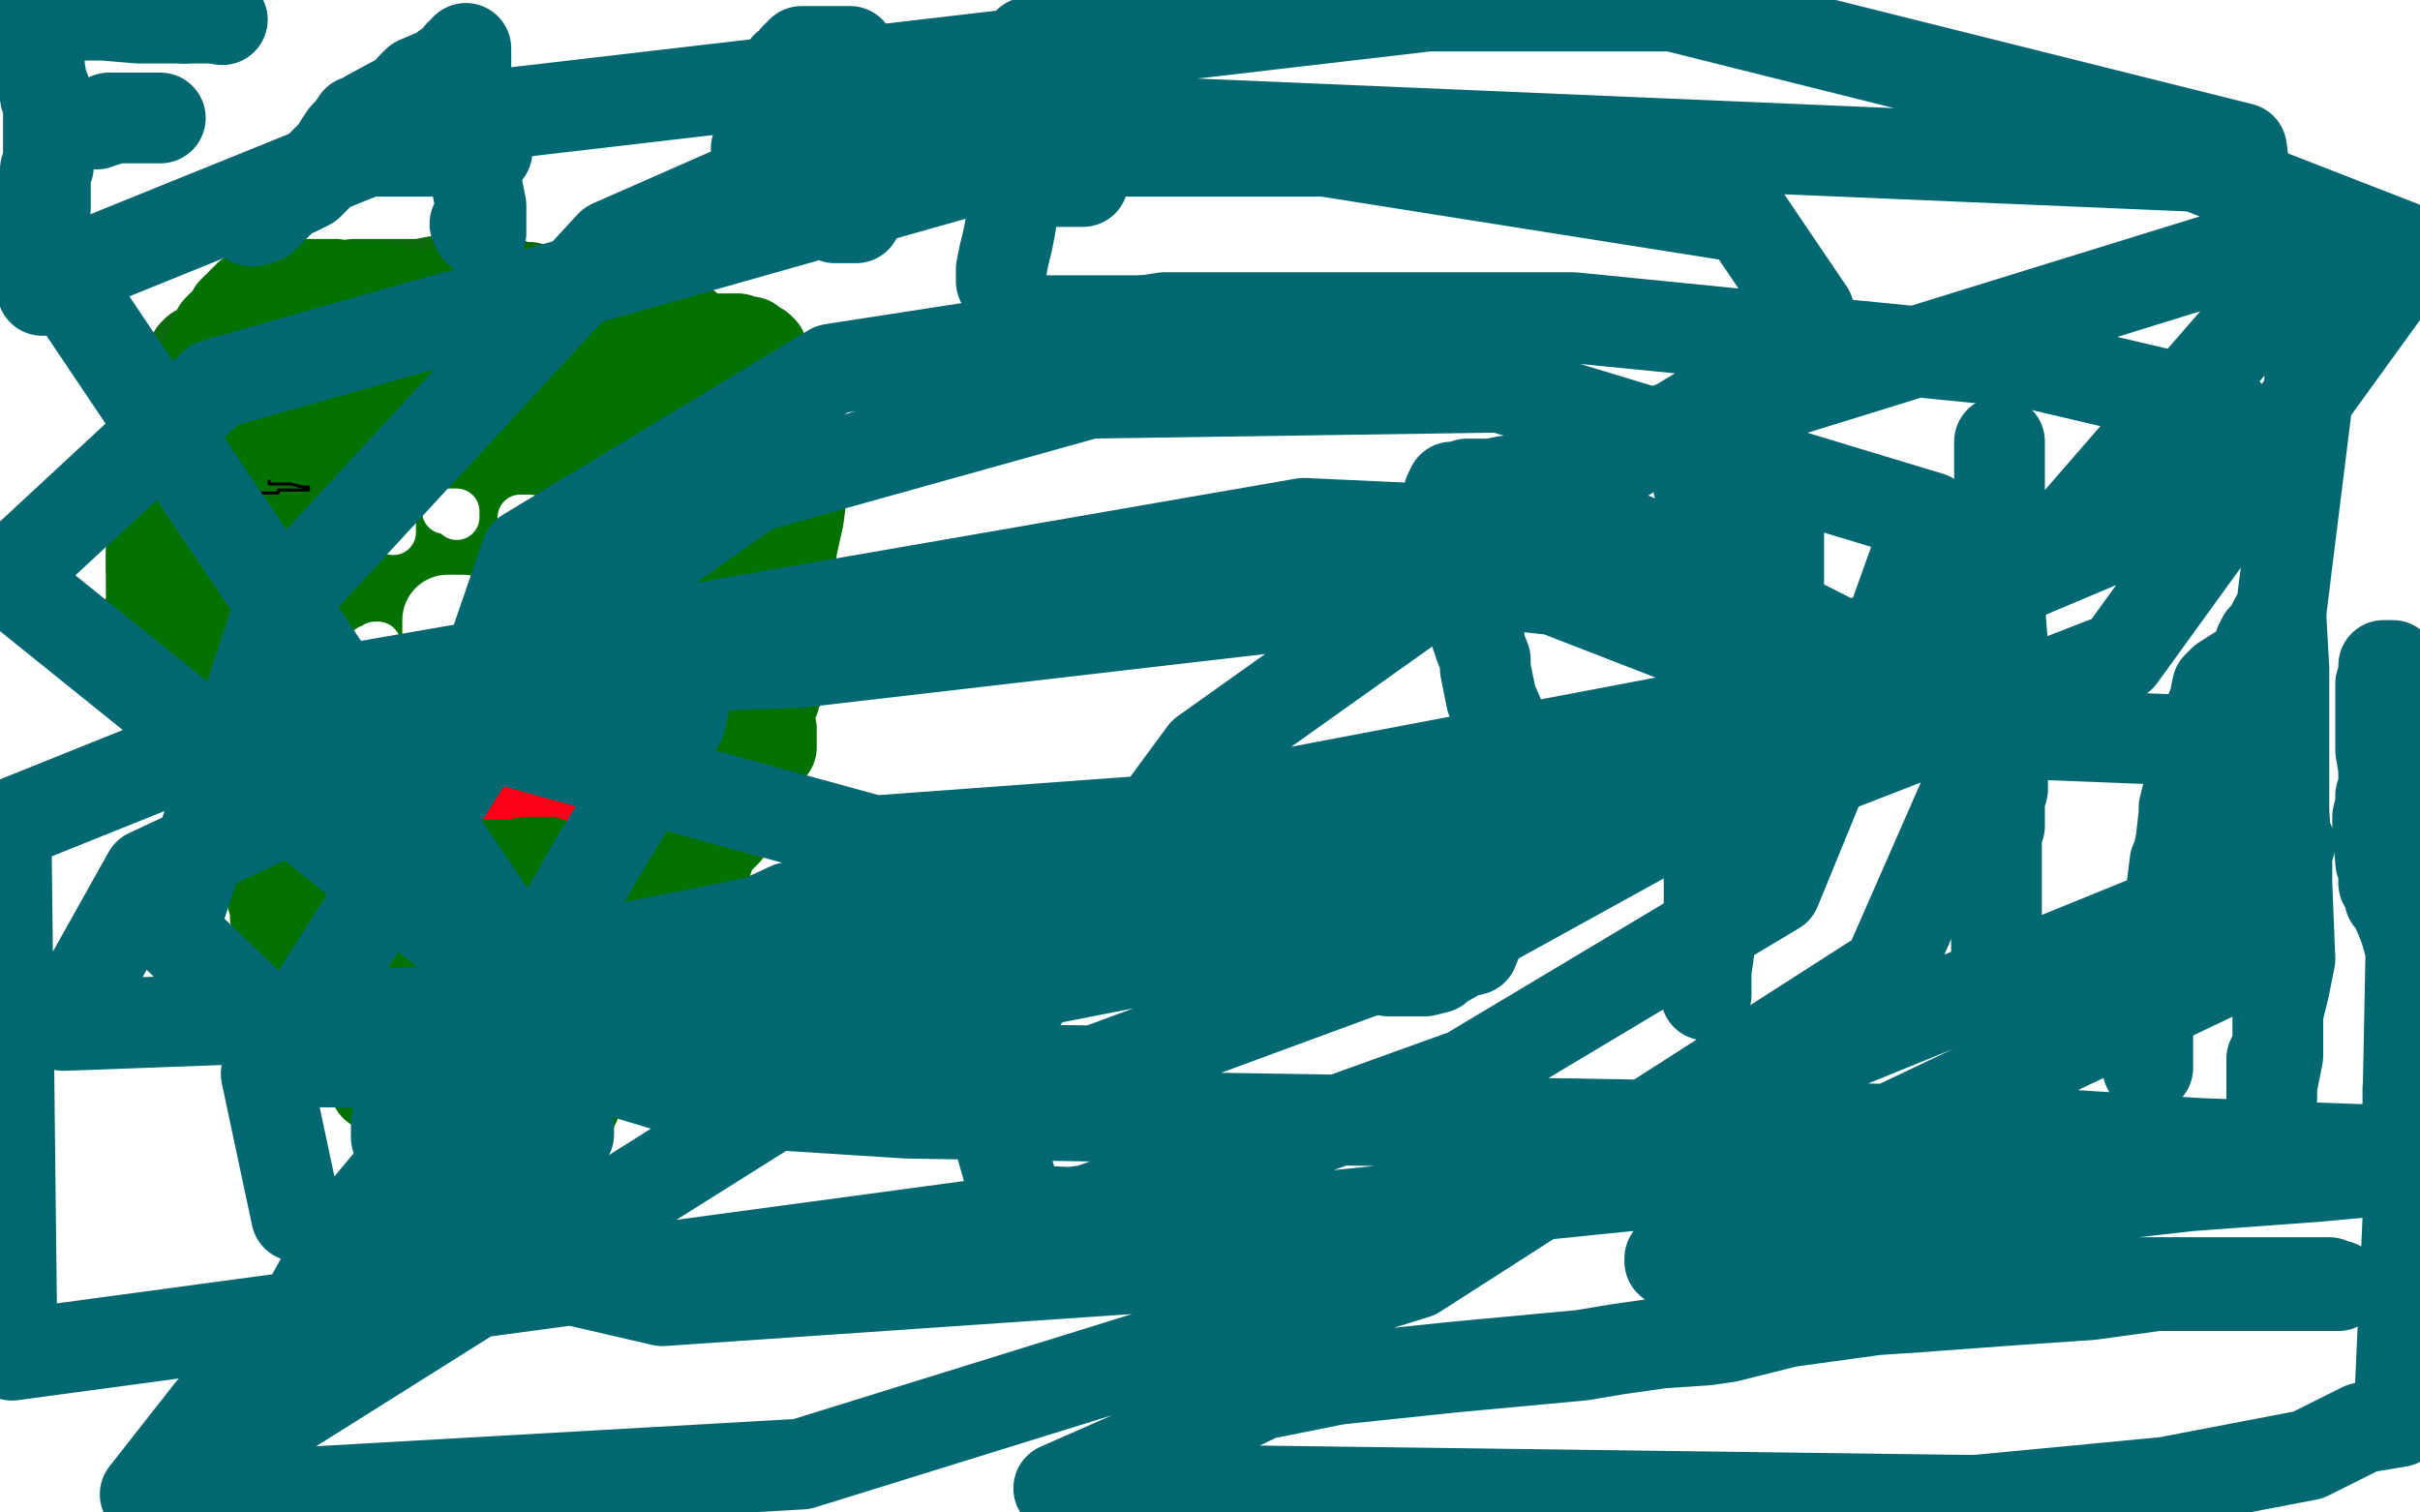 <?xml version="1.0" standalone="no"?>
<!DOCTYPE svg PUBLIC "-//W3C//DTD SVG 1.1//EN"
"http://www.w3.org/Graphics/SVG/1.1/DTD/svg11.dtd">

<svg width="800" height="500" version="1.1" xmlns="http://www.w3.org/2000/svg" xmlns:xlink="http://www.w3.org/1999/xlink" style="stroke-antialiasing: false"><desc>This SVG has been created on https://colorillo.com/</desc><rect x='0' y='0' width='800' height='500' style='fill: rgb(255,255,255); stroke-width:0' /><polyline points="153,317 152,317 152,317 151,317 151,317 151,316 151,316 149,316 149,316 148,316 146,314 143,314 132,311 131,311 129,311 128,310 128,309 126,308 124,307 123,306 122,306 118,303 116,301 110,300 100,296 95,295 94,292 93,291 93,290 92,289 92,288 92,287 92,286 91,285 90,280 89,278 88,277 86,272 84,270 84,268 83,266 82,259 81,257 78,248 76,245 75,242 73,234 72,233 72,230 69,220 68,220 66,215 66,214 65,213 64,211 64,209 63,207 63,206 62,204 62,202 61,200 61,197 61,196 61,195 61,191 61,190 61,188 61,185 61,183 61,179 61,177 61,174 61,173 61,172 61,170 61,168 61,165 61,164 61,163 61,162 61,161 61,160 61,159 67,154 67,152 67,151 67,150 67,149 67,148" style="fill: none; stroke: #14ae00; stroke-width: 30; stroke-linejoin: round; stroke-linecap: round; stroke-antialiasing: false; stroke-antialias: 0; opacity: 1.0"/>
<polyline points="69,134 69,135 69,135 69,136 69,136 69,137 69,137 69,138 69,138 69,139 69,139 69,140 69,140 69,141 69,143 69,144 69,145 69,146 69,147 69,149 69,150 69,151 69,153 69,154 69,155 69,156 69,157 69,158 69,159 69,160 69,161 69,162 69,163 69,164 68,164 68,165 68,166 68,167 68,168 67,168 66,169 66,170 65,171 64,172 64,173 63,173 63,174 63,175 63,176 63,178 63,179 63,180 63,182 63,184 63,185 63,186 63,187 63,188 63,189 63,190 63,192 63,193 63,194 63,195 63,196 63,197 63,199 63,204 64,216 64,218 64,220 64,222 64,223 64,224 64,225 64,226 64,227 64,229 64,230 64,231 64,233 64,237 64,238 64,239 64,240 64,241 64,242 64,243 64,244 64,245 64,246 64,247 64,248 66,250 67,250 69,252 70,252 71,252 72,252 74,253 74,255 78,258 79,259 80,259 81,259 82,260 83,260 84,260 85,260 86,260 87,261 88,263 89,263 89,265 90,266 91,266 92,267 92,268 93,269 95,271 95,272 95,273 96,275 97,276 98,278 98,279 99,280 100,282 100,283 100,284 100,285 100,287 100,288 101,288 102,290 102,291 102,292 102,293 103,293 104,295 105,296 107,296 108,298 109,298 111,298 113,298 115,299 116,299 118,299 119,299 120,299 121,301 123,301 123,302 123,303 125,303 126,303 127,303 128,303 129,303 130,303 131,304 131,305 132,306 133,307 135,309 136,310 136,311 137,312 138,312 139,312 140,312 141,312 142,312 144,312 144,313 146,314 146,315 148,317 149,318 150,318 151,319 152,319 153,319 154,319 155,319 156,320 158,320 159,321 158,321 157,321 156,321 155,321 154,321 154,320 152,320 149,320 148,320 147,320 146,320 145,320 144,320 143,320 142,320 141,320 140,320 139,320 139,319 138,319 137,319 136,319 136,318 135,317 134,316 132,313 131,313 130,312 129,311 128,311 128,310 127,310 126,310 125,310 125,309 124,309 122,308 121,308 120,307 119,307 117,307 117,306 112,305 107,303 100,302 99,302 99,301 98,301 98,300 97,299 97,298 96,297 94,296 91,293 90,292 89,292 87,289 87,288 86,288 85,286 85,285 84,284 84,283 83,280 83,278 83,276 83,275 83,274 82,272 82,271 82,270 82,269 82,267 82,266 82,265 81,265 81,264 81,262 81,259 81,254 81,249 81,247 81,240 81,239 80,236 80,234 80,233 80,232 80,231 80,230 80,229 80,228 80,227 80,226 79,223 79,221 79,220 79,219 78,218 78,217 78,216 77,214 76,213 74,212 74,210 73,210 73,208 72,206 71,206 71,205 68,200 67,198 67,197 67,196 66,196 66,195 66,193 66,192 65,190 65,188 64,188 64,187 64,186 64,185 64,184 64,183 64,182 64,181 64,180 64,179 64,178 63,178 63,177 63,176 62,176 62,175 62,174 60,172 60,171 60,170 59,170 59,169 57,167 57,166 57,165 56,165 56,164 56,163 56,162 55,162 55,161 55,160 55,159 55,158 55,157 56,156 57,155 57,151 57,150 57,148 58,148 59,150 59,151 59,152 59,153 59,154 59,155 59,156 59,157 59,158 59,160 59,161 58,163 57,164 57,165 57,166 56,166 55,168 55,169 54,169 54,171 54,173 53,174 53,175 53,176 52,177 52,179 51,180 51,181 50,182 50,183 50,185 50,186 50,187 50,188 51,188 52,188 52,189 52,190 53,190 54,190 54,191 57,193 57,194 57,195 57,196 57,197 57,198 57,199 57,200 57,201 57,202 57,203 57,204 57,205 57,206 57,207 57,208 57,209 56,209 56,210 56,211 56,212" style="fill: none; stroke: #0c690c; stroke-width: 30; stroke-linejoin: round; stroke-linecap: round; stroke-antialiasing: false; stroke-antialias: 0; opacity: 1.0"/>
<polyline points="55,141 55,140 55,140 55,138 55,138 55,137 55,137 55,136 55,136 55,135 55,135 55,134 55,134 55,133 55,132 55,131 55,130 55,129 55,128 56,127 56,126 56,125 56,124 57,124 58,123 59,123 60,123 61,122 62,122 66,122 67,122 67,121 68,120 69,120 70,120 71,120 73,120 74,120 75,119 77,119 78,118 79,117 81,117 82,116 87,115 88,115 89,115 90,114 91,114 92,114 93,114 93,113 94,112 95,112 96,112 97,112 99,112 100,112 101,111 105,110 106,109 108,108 109,107 110,106 111,106 112,106 113,106 114,105 115,105 116,105 117,105 118,104 118,103 118,102 119,102 120,102 122,102 123,102 124,101 126,101 127,101 129,101 131,101 132,101 132,100 133,100 134,100 135,100 138,100 140,100 140,99 142,99 143,99 144,99 145,98 146,98 147,98 148,98 149,98 150,98 151,98 152,97 151,97 150,97 149,97 148,97 146,96 145,96 144,96 142,96 139,96 138,96 132,96 131,96 128,96 127,96 126,96 124,96 123,96 122,96 121,96 119,96 117,96 116,96 115,96 114,97 113,98 112,98 112,99 112,100 111,100 110,100 109,100 109,101 109,102 107,102 106,102 105,103 103,103 102,104 101,104 99,104 98,104 97,104 96,104 94,104 93,104 92,104 91,104 90,105 89,105 94,108 93,109 92,109 91,110 91,111 90,111 89,111 88,111 87,111 86,111 85,112 84,112 83,112 82,113 82,114 80,114 80,115 79,116 76,116 74,116 72,116 70,116 69,116 68,116 67,116 66,116 65,116 65,117 64,117 65,116 66,116 67,116 69,116 70,116 71,115 74,114 75,113 76,113 78,113 78,112 79,112 80,112 81,111 82,110 83,110 83,109 83,108 83,107 84,106 85,104 85,103 86,103 86,101 88,101 89,101 90,100 91,100 94,100 95,100 96,100 98,99 99,98 100,98 102,98 103,97 104,97 106,97 107,97 108,96 109,96 110,96 111,96 112,95 113,95 114,95 116,95 117,95 117,94 119,94 120,94 127,94 134,94 139,94 144,93 146,93 147,93 150,93 151,93 154,93 155,93 156,93 157,93 158,93 159,93 160,93 161,93 162,93 163,93 164,93 165,93 166,93 167,93 168,94 169,95 170,95 171,95 172,95 173,95 174,95 175,95 175,96 178,97 179,97 180,97 181,97 182,97 183,97 184,97 185,97 187,98 189,98 192,100 193,101 195,101 196,101 197,101 198,101 200,102 201,102 202,102 203,102 204,102 204,103 205,102 206,102 208,102 209,102 210,103 211,103 212,103 213,103 214,104 215,104 220,106 221,107 221,108 222,108 224,108 225,108 226,108 227,108 228,109 229,110 230,111 231,112 232,114 234,114 237,117 238,117 240,119 241,120 242,122 243,123 245,124 245,125 246,125 246,126" style="fill: none; stroke: #0c690c; stroke-width: 30; stroke-linejoin: round; stroke-linecap: round; stroke-antialiasing: false; stroke-antialias: 0; opacity: 1.0"/>
<polyline points="249,142 249,143 249,144 249,145 250,147 251,149 251,150 251,152 252,154" style="fill: none; stroke: #0c690c; stroke-width: 30; stroke-linejoin: round; stroke-linecap: round; stroke-antialiasing: false; stroke-antialias: 0; opacity: 1.0"/>
<polyline points="246,126 246,128 247,128 247,130 247,131 249,134 249,135 249,137 249,138 249,141 249,142" style="fill: none; stroke: #0c690c; stroke-width: 30; stroke-linejoin: round; stroke-linecap: round; stroke-antialiasing: false; stroke-antialias: 0; opacity: 1.0"/>
<polyline points="252,154 252,156 253,159 254,163 254,164 254,166 254,169 254,170 254,171 254,173 254,174 254,175 254,176 254,177 254,178 254,179 254,180 254,182 254,186 254,190 254,196 254,201 253,201 253,206 253,218 254,223 254,224 253,230 253,232 253,234 253,235 253,237 253,238 253,239 253,240 252,241 252,243 252,245 252,246 251,248 251,249 251,250 251,251 250,251 249,251 249,252 248,252 247,252 247,253 247,254 246,254 246,255 245,256 244,256 244,257 243,257 243,258 243,259 238,260 237,261 237,262 236,262 235,263 235,264 234,264 233,266 232,266 232,267 231,267 230,268 229,269 228,269 227,270 227,271 226,270 225,271 225,272 224,272 223,272 222,273 221,274 220,274 220,275 220,276 219,276 218,278 218,279 217,279 216,279 215,281 214,282 213,283 211,284 211,286 210,286 209,287 208,287 207,288 206,289 206,290 205,290 203,292 203,293 202,294 202,295 202,297 202,298 202,299 201,299 201,301 200,301 198,303 198,304 197,304 196,305 194,305 193,305 191,305 190,305 189,305 188,306 187,306 186,306 185,306 184,306 183,306 182,306 181,306 180,306 179,307 178,307 177,307 176,308 176,309 175,309 173,310 172,310 172,311 171,311 170,311 170,312 169,313 168,314 168,315 167,315 166,315 165,315 164,315 163,315 162,315 161,315 160,315 159,315 158,315 157,315 155,315 154,315 151,315 150,315 149,315 151,314 152,314 153,314 154,314 156,314 157,314 160,313 161,313 162,313 164,313 165,313 166,313 167,313 168,313 169,313 170,313 171,313 172,312 173,312 174,312 175,312 176,312 177,311 179,311 180,311 180,310 181,310 181,309 182,309 183,309 183,308 185,307 186,306 188,305 189,304 193,302 195,301 196,300 196,299 197,299 198,298 199,296 200,295 201,294 202,293 203,293 203,292 204,292 205,292 206,291 207,291 208,291 209,291 210,291 210,290 211,290 212,289 213,289 215,288 215,287 216,287 216,286 217,286 217,285 217,284 219,283 220,282 220,281" style="fill: none; stroke: #0c690c; stroke-width: 30; stroke-linejoin: round; stroke-linecap: round; stroke-antialiasing: false; stroke-antialias: 0; opacity: 1.0"/>
<polyline points="103,169 104,169 104,169 105,169 105,169 106,169 106,169 107,169 107,169 108,169 108,169 109,169 109,169 110,169 111,169 112,169 113,169 114,169 115,169 116,169 117,169 118,169 119,169 120,169 119,169 118,169 117,168 116,168 115,168 114,168 113,168 112,168 111,168 110,168 108,168 107,168 106,168 105,168 104,168 103,168 102,168 101,168" style="fill: none; stroke: #0c690c; stroke-width: 1; stroke-linejoin: round; stroke-linecap: round; stroke-antialiasing: false; stroke-antialias: 0; opacity: 1.0"/>
<polyline points="105,167 106,167 106,167 107,167 107,167 107,166 107,166 108,166 108,166 109,166 109,166 110,166 111,166 112,166 113,166 114,166 115,166 116,166 117,166 118,166 119,166 120,166 121,166 122,166 121,166 120,166 119,166 115,166 114,166 113,166 112,166 111,166 110,166 109,166 108,166 107,167 107,168 106,168 105,169 104,169 105,169 106,169 107,169 109,169 109,168 110,168 111,168 112,168 113,168 114,168 115,168 116,168 117,168 118,168" style="fill: none; stroke: #000000; stroke-width: 1; stroke-linejoin: round; stroke-linecap: round; stroke-antialiasing: false; stroke-antialias: 0; opacity: 1.0"/>
<polyline points="196,166 197,166 197,166 199,166 199,166 200,166 200,166 201,165 201,165 202,165 202,165 203,165 203,165 204,165 204,165 205,165 206,165 207,165 208,165 209,165 210,165 211,165 213,165 214,165 215,165 216,165 217,165 216,165 215,165 214,165 213,165 212,165 211,165 209,165 208,165 206,165 205,165 204,165 203,165 202,165 201,165" style="fill: none; stroke: #000000; stroke-width: 1; stroke-linejoin: round; stroke-linecap: round; stroke-antialiasing: false; stroke-antialias: 0; opacity: 1.0"/>
<polyline points="183,294 182,294 182,294 181,294 181,294 180,294 180,294 179,296 179,296 178,296 178,296 177,299 177,299" style="fill: none; stroke: #037203; stroke-width: 30; stroke-linejoin: round; stroke-linecap: round; stroke-antialiasing: false; stroke-antialias: 0; opacity: 1.0"/>
<polyline points="175,301 174,301 174,301 174,302 174,302 174,303 174,303 173,303 173,303 173,304 173,304 172,305 171,305 171,306 170,306 169,307 168,307 167,307 167,308 166,308 164,309 164,310 163,310 159,311 158,311 157,311 156,311 154,311 153,311 152,311 154,310 155,310 156,310 160,310 164,310 165,310 167,310 168,310 170,309 171,309 173,309 175,308 176,308 177,307 178,307 179,307 179,306 181,304 182,304 183,303 184,302 186,302 187,302 189,302 190,302 192,302 194,301 198,297 200,297 201,295 202,295 203,294 202,294 200,294 195,294 192,294 186,294 184,294 179,295 178,295 176,297 174,298 173,300 172,301 170,304 169,308 168,308 167,308 166,308 166,309 165,310 163,311 163,312 162,313 161,314 159,317 158,317 157,317 157,318 157,319 156,319 155,319 154,319 153,320 152,320 151,320 150,320 149,320 147,320 146,320 143,320 142,320 141,320 140,320 139,320 138,320 137,320 136,320 135,320 135,319 134,319 134,318 133,318 133,317 132,316 130,315 130,314 129,314 128,313 127,312 125,310 125,309 123,308 120,306 119,306 118,305 117,305 115,304 114,304 113,303 113,302 112,302 111,302 110,302 110,301 109,300 108,299 107,298 105,297 104,296 103,295 103,294 102,293 101,293 100,290 99,290 99,289 98,288 97,286 96,285 95,284 94,284 93,283 91,281 90,280 89,279 89,278 88,278 88,277 87,276 85,274 84,273 83,272 83,271 82,270 80,267 80,266 79,265 78,264 78,262 77,256 76,255 76,251 75,247 72,242 72,241 72,240 71,238 71,237 70,237 70,235 70,234 70,233 70,232 70,231 70,229 70,228 70,226 70,225 70,223 70,222 70,221 70,220 70,219 69,218 69,216 69,215 69,214 69,213 69,212 68,209 68,207 67,204 67,199 67,192 65,185 65,178 65,173 65,168 65,167 65,166 65,165 65,164 65,163 66,162 67,162 67,160 67,159 67,158 67,157 67,156 67,155 67,154 67,152 67,151 67,150 67,149 67,148 67,147 67,146 67,145 67,143 67,142 67,141 67,140 67,139 67,138 67,137 68,136 69,136 69,134 69,133" style="fill: none; stroke: #037203; stroke-width: 30; stroke-linejoin: round; stroke-linecap: round; stroke-antialiasing: false; stroke-antialias: 0; opacity: 1.0"/>
<polyline points="76,120 78,119 79,119 80,119 81,118 84,118 86,117 87,117 89,116 90,116" style="fill: none; stroke: #037203; stroke-width: 30; stroke-linejoin: round; stroke-linecap: round; stroke-antialiasing: false; stroke-antialias: 0; opacity: 1.0"/>
<polyline points="69,133 69,132 70,130 70,129 71,127 73,125 73,124 74,122 74,121 75,121 76,120" style="fill: none; stroke: #037203; stroke-width: 30; stroke-linejoin: round; stroke-linecap: round; stroke-antialiasing: false; stroke-antialias: 0; opacity: 1.0"/>
<polyline points="90,116 91,116 92,116 95,115 96,115 98,115 100,115 101,115 103,115 105,115 106,115 107,115 109,115 110,115 111,115 112,115 113,115 114,115 115,115 116,115 118,115 119,115 120,115 121,115 122,115 123,115 124,115 126,115 126,114 125,114 124,114 123,114 122,114 121,114 120,115 118,115 116,117 115,118 112,119 111,120 106,123 106,124 106,125 106,126 106,127 106,128 106,129 105,130 105,131 104,132 103,133 102,133 101,135 101,136 100,136 99,137 98,138 97,138 97,139 97,140 96,140 95,140 94,140 93,141 93,142 92,142 92,143 92,144 91,144 91,145 91,146 90,146" style="fill: none; stroke: #037203; stroke-width: 30; stroke-linejoin: round; stroke-linecap: round; stroke-antialiasing: false; stroke-antialias: 0; opacity: 1.0"/>
<polyline points="87,160 87,161 87,162 87,163 87,164 87,165 87,166 87,167 87,169" style="fill: none; stroke: #037203; stroke-width: 30; stroke-linejoin: round; stroke-linecap: round; stroke-antialiasing: false; stroke-antialias: 0; opacity: 1.0"/>
<polyline points="90,146 89,146 88,146 88,147 87,147 87,148 87,149 87,150 87,151 87,152 87,155 87,156 87,157 87,158 87,160" style="fill: none; stroke: #037203; stroke-width: 30; stroke-linejoin: round; stroke-linecap: round; stroke-antialiasing: false; stroke-antialias: 0; opacity: 1.0"/>
<polyline points="87,169 87,171 87,172 87,176 87,177 87,178 87,180 87,181 87,183 87,185 87,187 87,188 87,192 87,193 87,195 87,197 87,199 87,201 88,205 88,206 88,210 88,211 89,212 89,214 90,216 90,217 90,218 90,223 91,225 91,227 92,229 93,231 93,232 93,233 94,234 94,236 94,237 95,242 95,245 95,246 96,247 96,249 97,250 97,255 97,258 99,263 100,263 100,264 100,267 101,268 102,268 102,269 102,270 103,271 104,271 104,272 107,274 109,275 110,276 111,276 112,276 114,277 117,277 119,278 121,279 122,279 123,279 124,279 125,279 129,280 130,280 131,280 132,280 133,280 134,280 135,280 136,280 140,280 141,280 142,280 144,280 146,280 151,280 159,281 164,281 168,281 170,281 171,281 174,281 175,281 177,281 179,281 182,280 183,280 184,280 185,280 186,280 187,279 188,279 190,277 192,276 194,275 198,274 199,273 205,272 208,270 210,269 212,268 214,267 221,265 226,263 226,262 228,261 229,260 231,259 232,257 234,256 236,254 237,252 238,252 239,251 239,249 239,248 239,247 240,242 241,240 242,240 242,239 242,237 244,234 245,232 245,230 245,228 245,224 245,223 245,221 246,215 246,213 246,211 246,202 246,201 246,199 246,197 246,194 246,189 246,185 244,180 244,178 244,177 243,175 243,174 241,170 240,169 239,167 238,167 237,165 237,164 236,164 235,163 234,162 233,160 229,156 228,156 225,152 223,151 222,149 222,148 221,148 220,147 219,145 217,145 215,144 214,143 214,142 213,142 211,141 210,141 209,141 204,139 199,138 190,136 177,132 170,130 145,124 133,122 126,121 123,120 121,119 120,119 119,119 117,119 116,119 113,119 112,119 110,119 109,119 108,119 107,119 105,119 104,119 102,119 101,119 99,119 97,119 95,119 94,119 93,120 93,121 91,128 90,130 90,136 90,137 90,138 90,140 90,142 90,150 90,152 90,156 91,165 91,166 91,167 91,168 91,169 91,171 92,173 93,175 95,178 95,180 98,189 99,195 101,199 101,200 101,202 102,203 102,206 102,207 102,209 102,210 103,212 103,215 104,216 105,216 106,218 106,219 109,220 110,223 113,226 114,230 114,231 117,234 118,236 119,237 122,245 124,247 126,248 128,252 128,254 128,255 129,256 133,257 134,257 135,257 140,259 142,259 144,259 149,259 159,259 166,259 173,257 178,256 180,256 195,253 196,252 197,250 198,249 198,247 199,246 200,245 202,242 203,241 206,234 206,231 206,226 206,224 206,217 206,214 206,207 206,202 205,200 202,195 200,193 197,190 196,190 195,189 194,189 194,188 193,187 190,186 188,184 185,183 179,181 178,181 175,181 174,181 173,181 169,181 169,180 164,180 162,180 161,180 160,183 160,184 159,185 159,187 158,188 157,192 156,197 155,202 154,204 151,219 151,224 152,239 153,246 155,253 165,263 177,266 192,267 203,267 206,266 212,266 215,264 215,262 206,250 207,243 203,251 204,251 205,251 205,250 206,249 208,246 210,243 210,238 214,228 215,225 215,222 215,219 215,218 216,212 219,205 219,203 219,196 219,195 214,189 207,186 202,183 199,182 185,181 179,181 177,181 165,181 164,181 159,181 154,181 153,181 150,181 150,182 150,183 150,186 149,204 147,214 147,226 147,244 147,249 147,252 147,263 147,264 148,264 149,264 149,262 150,261 152,261 155,259 167,257 174,255 183,252 186,250 187,248 189,246 190,244 191,242 192,240 193,236 200,222 209,207 213,195 214,193 216,186 216,182 216,181 215,180 212,178 211,178 209,178 189,176 182,174 171,174 154,174 147,174 144,174 141,174 139,174 138,174 137,174 135,179 135,188 135,191 135,197 135,200 135,207 135,210 140,213 155,219 170,221 186,221 213,222 216,221 218,219 218,218 218,217 218,216 218,209 219,204 219,197 219,192 219,190 219,184 219,177 191,161 174,157 148,148 147,148 146,148 145,148 142,148 140,149 138,153 133,159 130,165 127,173 116,186 112,194 110,201 105,220 105,224 105,229 106,229 107,229 109,229 114,227 116,227 121,227 129,225 131,223 134,221 137,218 138,214 138,211 138,208 138,206 138,203 138,197 138,185 134,173 132,171 131,171 130,169 127,166 125,166 123,166 122,165 120,165 117,165 115,165 113,165 112,165 110,166 110,169 109,170 109,175 109,191 111,202 114,219 117,226 119,232 122,234 126,236 134,239 137,240 149,242 151,242 152,242 152,238 155,225 157,219 158,214 161,206 166,166 168,163 168,161 168,159 167,159 163,159 159,159 157,159 156,164 156,167 156,169 158,182 160,184 164,197 166,199 170,202 172,205 181,209 183,210 185,213 187,214 189,214 191,216 192,216 191,216 189,216 188,217 187,218 186,219 185,221 184,222 184,223 182,223 181,223 179,225 179,226 179,228 179,229 178,229 178,230 178,231 177,232 177,233 177,234 177,235 176,236 176,237 175,239 175,240 175,242 173,248 173,252 172,254 172,256 172,257 172,258 172,259 171,260 170,263 169,267 169,268 169,270 169,271 168,272 168,275 167,277 167,278 166,278 166,279 165,280 164,281 164,282 164,283 162,284 161,284 160,284 159,284 158,285 157,285 155,287 154,287 154,288 153,288 152,288 151,288 150,288 149,288 148,288 147,287 146,285 145,283 144,281 143,276 143,275 142,272 128,241 122,234 119,229 117,226 114,223 113,221 112,219 112,217 112,216 112,214 111,212 109,204 106,180 105,173 105,168 105,159 105,158 105,156 105,155 105,154 105,151 105,150 106,149 107,148 109,145 109,144 110,142 110,141 111,140 112,140 113,140 115,140 117,140 119,140 120,139 121,139 122,139 123,139 124,139 125,139 127,139 128,139 130,139 133,139 137,138 141,138 144,138 145,138 146,137 147,137 148,136 150,135 151,134 157,130 157,129 158,129 159,128 160,128 163,128 164,128 165,127 167,127 168,127 170,127 175,127 178,127 180,126 181,126 182,126 184,126 186,126 187,126 189,126 191,126 192,126 194,126 195,126 196,126 198,126 199,126 201,126 202,126 203,126 204,126 205,126 206,126 208,126 210,126 211,126 212,126 214,126 216,128 218,129 219,129 220,129 221,129 222,132 224,134 225,136 227,140 228,140 228,142 228,143 228,144 229,145 230,146 230,147 232,148 233,149 234,151 235,151 236,152 236,153 237,153 239,155 239,156 239,157 239,158 239,162 239,163 240,165 241,166 242,166 243,166 244,166 245,166 246,166 247,166 248,166 250,170 252,171 252,172 254,172 255,173 256,173 257,173 258,173 259,173 260,173 261,173 262,173 262,169 262,168 262,167 262,164 262,163 262,162 262,159 262,157 262,156 262,155 262,154 262,153 261,152 259,145 259,143 258,140 258,139 257,138 257,136 257,135 256,134 255,133 255,132 255,131 255,130 255,129 254,125 252,118 252,116 251,115 250,115 249,114 248,114 248,113 247,113 246,113 244,112 243,112 242,112 240,112 239,112 238,112 236,112 234,112 233,112 232,112 231,112 230,112 229,112 228,112 227,112 225,112 224,112 223,112 222,112 220,112 217,112 215,112 214,112 213,112 211,112 210,112 209,112 208,112 207,112 206,112 205,111 203,111 202,111 201,111 199,111 199,110 198,110 197,110 195,108 193,106 190,105 189,104 187,103 183,101 179,100 177,100 175,100 173,100 171,100 166,100 163,100 162,100 159,99 158,99 156,99 155,99 153,99 151,99 149,98 148,98 147,98 145,98 144,98 143,98 142,98 139,97 137,97 132,96 130,96 129,96 128,96 125,95 122,95 120,95 118,95 116,95 115,95 111,94 109,94 107,94 106,94 101,94 100,94 99,94 98,94 96,94 95,94 94,94 92,94 91,94 90,95 89,96 89,97 88,97 87,97 86,97 84,97 82,98 82,99 81,99 81,100 80,100 80,101 79,102 78,102 77,103 77,104 75,106 74,107 73,108 72,109 70,115 69,117 69,118 69,119 67,120 67,121 67,122 66,123 66,124 66,125 66,126 66,128 65,129 64,129 63,131 62,132 62,133 61,134 60,137 59,137 59,138 59,139 58,139 57,141 57,142 57,143 57,145 56,146 56,148 56,149 56,150 55,152 55,153 55,154 55,156 55,158 55,160 55,163 55,164 55,166 55,167 54,169 54,173 54,175 53,176 53,178 52,179 51,181 50,183 50,184 50,186 50,188 50,189 50,190 50,191 50,192 50,193 50,194 50,196 50,199 50,201 49,203 49,205 49,206 49,207 49,208 49,209 49,211 49,214 49,215 49,219 49,221 49,223 50,226 50,227 50,228 51,229 52,230 54,231 55,232 58,235 60,237 62,238 62,239 62,240 63,241 63,242 64,244 65,245 67,248 68,252 70,253 71,254 72,255 74,257 77,259 78,260 79,261 82,265 83,266 85,268 88,271 88,272 88,273 89,273 89,275 89,279 89,280 89,283 89,285 89,286 89,288 90,290 90,291 90,292 90,295 90,297 91,300 91,302 91,303 92,304 94,315 94,319 95,324 96,325 96,326 97,327 98,327 99,327 100,327 101,327 102,327 103,327 105,327 106,327 107,327 110,327 111,327 112,327 114,327 115,327 116,327 117,326 119,326 120,326 122,326 125,326 126,326 127,325 128,325 129,325 131,324 132,324 134,324 136,324 137,324 138,324 138,323 139,323 140,323 141,323 144,323 146,323 152,323 154,322 155,322 156,322 157,322 159,322 161,322 162,322 167,322 176,322 178,322 181,321 185,321 186,321 190,320 191,319 194,319 197,318 198,318 200,316 202,315 204,312 206,311 207,310 209,310 212,308 213,308 216,306 217,304 219,302 221,300 221,299 222,298 223,297 225,296 226,294 226,293 226,292 229,288 231,287 233,285 234,284 234,282 235,281 235,280 236,279 238,277 239,276 240,275 241,273 241,272 241,271 241,269 242,269 243,268 244,267 245,265 246,264 246,263 247,262 248,261 249,259 250,257 251,257 252,254 253,249 255,247 255,246 255,245 255,243 255,242 255,241 254,240 254,239 254,238 254,237 254,236 254,233 255,233 256,231 256,229 256,228 257,227 258,226 258,225 259,221 260,220 261,217 261,216 261,215 261,214 261,213 261,211 261,210 261,209 261,207 261,206 261,204 261,203 261,202 261,201 261,199 262,193 262,191 261,186 262,180 264,171 265,163 266,156 267,149 267,148 268,147" style="fill: none; stroke: #037203; stroke-width: 30; stroke-linejoin: round; stroke-linecap: round; stroke-antialiasing: false; stroke-antialias: 0; opacity: 1.0"/>
<polyline points="82,164 83,164 83,164 84,163 84,163 85,163 85,163 86,163 86,163 87,163 87,163 88,163 89,163 90,163 92,163 92,162 93,162 94,162 95,162 96,162 97,162 98,162 99,162 100,162 101,162 102,162 102,161 101,161 100,161 96,160 95,160 93,160 92,160 91,160 90,160 89,160 89,159" style="fill: none; stroke: #000000; stroke-width: 1; stroke-linejoin: round; stroke-linecap: round; stroke-antialiasing: false; stroke-antialias: 0; opacity: 1.0"/>
<polyline points="214,156 215,156 215,156 216,156 216,156 217,156 217,156 219,156 219,156 221,156 221,156 222,156 222,156 225,156 225,156 228,156 232,156 233,156 234,156 235,156 236,156 237,156 238,156 239,156 238,156 237,156 236,156 234,156 233,156 231,156 228,156 225,156 216,156" style="fill: none; stroke: #000000; stroke-width: 1; stroke-linejoin: round; stroke-linecap: round; stroke-antialiasing: false; stroke-antialias: 0; opacity: 1.0"/>
<polyline points="119,164 118,164 118,164 118,163 118,163 118,162 118,162 118,161 118,161 119,161 120,161 121,161 121,162 121,163 121,164 120,164 119,164 118,164 118,163" style="fill: none; stroke: #ffffff; stroke-width: 5; stroke-linejoin: round; stroke-linecap: round; stroke-antialiasing: false; stroke-antialias: 0; opacity: 1.0"/>
<polyline points="124,170 124,169 124,169 125,168 125,168 126,168 126,168 126,167 126,167 127,167 127,167 128,166 128,166 132,162 133,162 133,163 133,164 133,165 133,166 133,167 132,168 132,169 131,169 130,169 130,170 129,171 128,171 127,171 127,170 126,169 126,168 125,167 125,166" style="fill: none; stroke: #ffffff; stroke-width: 5; stroke-linejoin: round; stroke-linecap: round; stroke-antialiasing: false; stroke-antialias: 0; opacity: 1.0"/>
<polyline points="142,155 143,154 143,154 144,153 144,153 145,152 145,153 144,153 143,153 142,153 141,153 141,152 141,151" style="fill: none; stroke: #ffffff; stroke-width: 5; stroke-linejoin: round; stroke-linecap: round; stroke-antialiasing: false; stroke-antialias: 0; opacity: 1.0"/>
<polyline points="167,152 166,152 166,152 165,152 165,152 165,151 165,150 165,149 165,150 166,150 166,151" style="fill: none; stroke: #ffffff; stroke-width: 5; stroke-linejoin: round; stroke-linecap: round; stroke-antialiasing: false; stroke-antialias: 0; opacity: 1.0"/>
<polyline points="138,178 139,178 139,178 140,178 140,178 140,177 140,177 141,177 141,177 142,177 142,176 143,176 144,176 145,176 146,176 147,176 148,176 149,176 150,176 151,176 152,175 154,175 155,175 156,175 157,175 158,176 158,177 158,178 158,179 158,180 158,181 157,181 156,181 156,182 155,182 155,183 154,183 154,184 153,185 152,186 151,187 150,187 146,187 145,187 144,187 143,187 142,187 141,187 141,186 141,184 141,183 141,182 141,181 141,180 141,179 141,178 141,177 142,177 142,176 142,175 143,175 144,175 144,174 145,174 146,174 147,174 148,174 148,175 149,176 150,177 150,179 150,181 150,182 149,182 148,182 147,182 146,182 145,182 144,182 143,182 142,182 143,182 144,182 144,181 145,181 146,181 147,180 148,180 148,179 149,179 150,179 150,178 151,178 151,179 151,180 151,181 151,182 151,183 150,183 150,181 149,180" style="fill: none; stroke: #ffffff; stroke-width: 5; stroke-linejoin: round; stroke-linecap: round; stroke-antialiasing: false; stroke-antialias: 0; opacity: 1.0"/>
<polyline points="125,165 124,165 124,165 124,166 124,166 123,166 123,166 123,165 122,165 122,164 122,163 122,162 123,161 124,161 126,161 127,161 128,161 128,162 128,163 128,164 128,165 128,166 128,167 128,168 127,168 127,167 127,166" style="fill: none; stroke: #ffffff; stroke-width: 5; stroke-linejoin: round; stroke-linecap: round; stroke-antialiasing: false; stroke-antialias: 0; opacity: 1.0"/>
<polyline points="121,161 122,161 122,161 123,161 123,161 124,161 124,161 126,162 126,162 127,163 127,163 128,164 128,164 129,165 129,165 130,166 136,169 137,169 138,169 139,169 140,169 141,169 142,169 143,169 144,169 146,169 147,169 148,169 149,169 150,169 151,168 153,168 154,168 156,167 157,166 159,166 160,166 161,165 163,164 163,163 163,162 163,161 163,160 163,159 163,158 163,157 163,156 163,155 163,154 163,153 162,152 162,151 160,151 159,151 158,151 157,151 149,151 148,151 144,151 143,151 142,151 142,153 142,154 141,156 141,158 140,160 140,163 140,164 140,165 141,167 142,168 142,171 143,171 145,176 145,180 146,181 147,181 148,182 148,183 149,183 149,185 149,186 150,186 151,186 151,187 152,188 153,188" style="fill: none; stroke: #037203; stroke-width: 30; stroke-linejoin: round; stroke-linecap: round; stroke-antialiasing: false; stroke-antialias: 0; opacity: 1.0"/>
<polyline points="152,214 151,214 151,214 150,214 150,214 149,214 149,214 148,214 148,213 148,212 148,211 148,210 148,209 148,208 148,207 148,206 148,205 149,205 150,205 151,205 152,205 153,205 153,206 153,207 153,208 153,209 153,210 153,211 153,212 152,212 151,212 150,212 150,213 149,213 148,213" style="fill: none; stroke: #ffffff; stroke-width: 30; stroke-linejoin: round; stroke-linecap: round; stroke-antialiasing: false; stroke-antialias: 0; opacity: 1.0"/>
<polyline points="128,173 128,172 128,172 129,172 129,172 130,172 130,172 130,173 130,174 130,175 130,176" style="fill: none; stroke: #ffffff; stroke-width: 15; stroke-linejoin: round; stroke-linecap: round; stroke-antialiasing: false; stroke-antialias: 0; opacity: 1.0"/>
<polyline points="147,169 148,169 148,169 149,169 149,169 150,169 151,169 151,170 151,171 151,170" style="fill: none; stroke: #ffffff; stroke-width: 15; stroke-linejoin: round; stroke-linecap: round; stroke-antialiasing: false; stroke-antialias: 0; opacity: 1.0"/>
<polyline points="171,176 172,176 172,176 172,175 172,175 172,174 172,174 172,173 172,173 172,172 172,172 172,171 173,171 174,171 175,171 175,173 175,175 175,176 175,177 175,178 175,179 174,180 174,181 174,180 174,179 174,178" style="fill: none; stroke: #ffffff; stroke-width: 15; stroke-linejoin: round; stroke-linecap: round; stroke-antialiasing: false; stroke-antialias: 0; opacity: 1.0"/>
<polyline points="122,214 123,214 123,214 124,214 124,214 124,213 124,213 125,213 125,213 125,214 125,215 124,215 124,216 123,216" style="fill: none; stroke: #ffffff; stroke-width: 15; stroke-linejoin: round; stroke-linecap: round; stroke-antialiasing: false; stroke-antialias: 0; opacity: 1.0"/>
<polyline points="127,254 128,254 128,254 129,254 129,254 130,254 130,254 131,254 131,255 131,256 132,257 133,257 133,258 134,258 135,258 136,257 137,257" style="fill: none; stroke: #027102; stroke-width: 30; stroke-linejoin: round; stroke-linecap: round; stroke-antialiasing: false; stroke-antialias: 0; opacity: 1.0"/>
<polyline points="129,256 129,257 129,257 129,258 129,258 129,259 129,259 129,261 129,261 129,262 129,262 130,264 130,264 130,265 130,265 130,266 130,267 130,268 130,269 130,270 130,271 130,272 130,273 130,275 130,276 130,277 130,278 130,279 130,280 130,281 130,282 130,283 130,284 130,285 130,286 130,287 130,288 130,289 130,290 130,291 130,292 130,293 130,294 130,295 130,296 130,297 130,298 130,299 130,300 129,302 129,303 129,305 129,307 129,309 129,310 129,311 129,312 129,313 129,314 129,315 129,316 129,317 129,318 129,319 129,320 129,321 129,322 129,323 129,324 129,325 129,326 129,327 130,327 130,328 130,329 130,330 130,331 130,332 130,333 130,334 130,335 130,336 130,337 130,338 130,339 130,340 130,341 130,342 130,343 130,344 130,345 130,346 130,347 130,348 130,349 130,350 130,351 130,352 130,353 130,354 130,355 130,356 130,357 130,358 130,359 130,360 130,361 130,362 130,363 130,364 130,365 130,366 130,367 130,368 131,368" style="fill: none; stroke: #000000; stroke-width: 1; stroke-linejoin: round; stroke-linecap: round; stroke-antialiasing: false; stroke-antialias: 0; opacity: 1.0"/>
<polyline points="127,259 128,259 128,259 129,259 129,259 130,259 130,259 131,259 131,259 132,259 133,259 134,259 135,259 136,259 137,259 138,259 139,259 140,259 141,259 142,259 143,260 144,261 145,261 145,262 146,262 147,262 148,262 149,262 150,262 151,262 153,261 154,261 156,261 157,261 158,261 161,261 163,261 164,261 167,261 168,261 170,261 172,261 173,261 174,261 175,261 176,261 177,261 178,261 179,261 180,261 181,261 182,260 183,259 184,259 185,259 187,259 188,259 191,258 192,258 192,257 193,257 193,256 194,255 195,255 195,254 195,255 195,256 196,256 196,257 196,258 196,259 196,260 196,261 196,262 196,263 196,264 196,265 196,266 196,267 196,269 196,270 196,271 196,273 196,275 196,276 196,277 196,278 196,280 196,281 196,282 196,283 196,284 196,285 196,286 196,287 196,288 196,289 196,290 196,291 196,293 196,294 196,295 196,297 196,298 196,299 196,300 196,302 196,304 196,306 196,307 196,309 196,310 196,311 196,312 196,313 196,315 196,318 197,320 197,324 198,325 199,329 199,332 199,333 199,336 199,338 199,339 199,340 199,341 199,342 199,343 199,344 199,345 199,346 199,347 199,348 199,349 199,350 199,351 199,352 199,354 199,355 199,356 199,357 199,358 198,358 198,359 198,360 198,361 198,362 198,363 198,364 198,365 198,366 198,367 198,368 198,369 198,370 198,371 199,372 199,373 199,374 199,375 199,376 199,377 199,378 199,379 199,380 199,381 199,382" style="fill: none; stroke: #000000; stroke-width: 1; stroke-linejoin: round; stroke-linecap: round; stroke-antialiasing: false; stroke-antialias: 0; opacity: 1.0"/>
<polyline points="128,365 128,366 128,366 128,367 128,367 128,368 128,368 128,369 128,369 128,370 128,370 128,371 128,371 128,372 128,373 128,374 127,374 127,375 128,376 129,376 130,377 131,378 132,378 133,378 134,378 134,377 135,377 136,377 137,377 138,377 138,376 141,376 142,376 143,376 145,376 146,376 147,376 147,375 148,375 149,375 150,375 151,375 152,375 153,374 154,374 156,375 157,377 159,377 159,378 161,379 163,380 164,380 165,380 166,380 167,380 168,380 169,380 170,380 171,380 172,380 174,380 175,380 176,380 177,380 179,380 180,380 181,380 182,380 183,380 184,380 185,380 186,380 188,380 189,380 190,380 191,380 193,380 194,380 195,380 196,380 197,380 199,379 199,380 200,381 201,381" style="fill: none; stroke: #000000; stroke-width: 1; stroke-linejoin: round; stroke-linecap: round; stroke-antialiasing: false; stroke-antialias: 0; opacity: 1.0"/>
<polyline points="138,299 139,299 139,299 140,299 140,299 141,299 141,299 142,299 142,299 143,299 144,299 145,299 146,299 147,299 148,298 149,298 150,298 151,298 152,298 153,298 154,298 155,298 156,298 157,298 158,298 159,298 160,298 161,298 162,298 163,300 164,300 165,301 165,302 166,303 168,304 168,305 169,306 170,306 171,306 172,308 175,310 176,310 176,311 177,311 176,311 177,311 176,311 176,312 177,313 177,315 177,316 177,318 178,319 178,320 178,321 178,322 178,323 178,324 178,325 178,327 178,328 178,330 178,331 178,334 178,335 178,336 178,338 178,339 178,340 177,341 177,342 177,343 176,345 176,346 175,346 173,348 172,349 172,350 172,351 171,351 171,352 170,353 169,353 169,354 169,355 168,355 167,355 166,355 165,355 163,356 162,356 161,356 160,357 158,357 157,358 156,359 154,359 153,359 152,359 152,360 151,360 150,360 149,360 148,360 146,360 145,360 144,360 144,359 143,358 143,357 143,356 143,354 143,353 143,352 143,351 143,350 143,349 143,348 143,347 143,346 143,345 143,344 143,343 144,343 145,343 145,342 146,342 147,342 149,342 150,342 151,342 152,342 153,342 154,342 155,342 156,342 157,342 158,342 159,342 159,343 158,344 157,346 156,347 155,348 154,349 153,350 153,349 152,349 152,350 151,351 150,353 149,353 149,354 148,354 146,356 145,356 144,356 142,356 138,356 134,356 133,356 132,356 131,356 130,356 129,357 128,357 127,357 126,358 125,358 124,358 124,359 125,359 125,358 126,358 127,358 128,358 129,358 129,359 131,360 131,361 132,361 133,362 134,362 135,362 136,362 137,362 138,362 139,362 140,362 141,362 142,362 143,362 144,362 145,362 146,362 147,362 148,362 149,362 150,362 151,362 152,362 153,362 154,362 155,362 157,362 158,363 160,363 161,363 162,363 163,364 170,365 172,365 173,365 174,365 175,365 176,365 177,365 178,365 179,365 180,365 181,365 182,365 183,365 184,365 185,365 186,365 188,365 189,365 190,365 190,361 190,360 190,359 190,358 190,357 190,355 190,353 190,352 190,350 190,349 190,347 190,346 190,344 190,343 190,342 190,341 190,339 190,338 190,337 190,336 190,339 189,339 189,340 189,341 189,343 189,344 189,345 189,348 189,350 189,353 189,355 189,357 189,358 189,360 189,361 189,362 190,362 190,363" style="fill: none; stroke: #027102; stroke-width: 30; stroke-linejoin: round; stroke-linecap: round; stroke-antialiasing: false; stroke-antialias: 0; opacity: 1.0"/>
<polyline points="132,262 133,262 133,262 133,261 133,261 133,260 133,260 134,260 134,260 135,260 136,260 138,262 138,263 142,264 143,264 144,264 145,264 146,264 147,264 148,264 149,264 150,264 151,264 152,264 153,263 155,263 156,263 157,262 158,262 159,262 160,262 161,262 162,262 163,262 164,262 165,262 166,262 167,262 168,262 169,261 171,260 172,260 174,259 175,259 176,259 177,259 179,261 183,263 185,267 189,268 190,268 194,267 198,267 200,267 201,267 203,267 203,268 202,269 201,269 200,269 199,269 198,269 197,269" style="fill: none; stroke: #f52438; stroke-width: 30; stroke-linejoin: round; stroke-linecap: round; stroke-antialiasing: false; stroke-antialias: 0; opacity: 1.0"/>
<polyline points="117,255 118,255 118,255 119,255 119,255 120,255 120,255 121,255 121,255 122,255 122,255 123,255 123,255 124,255 124,255 125,255 125,255 126,255 127,255 128,255 129,255 130,255 131,255 132,255 133,255 134,255 134,257 135,257 136,259 138,260 140,262 142,262 141,261 142,261 143,261 144,261 145,261 146,260 148,260 148,259 149,259 150,259 151,259 153,259 154,259 156,259 157,259 158,259 159,259 160,260 161,261 163,261 165,262 166,263 167,264 171,264 172,266 174,266 179,267 180,267 181,267 184,267 186,267 188,267 189,267 190,266 191,266 192,266 193,266 193,265 194,265 195,265 196,264 197,264 201,264 202,264 203,264 204,264 204,265 204,266 204,267 204,268 204,269 204,270 204,271 204,272 204,273 204,274 203,274 202,274 201,274 200,274 199,274 199,275 198,275 198,276 198,277 198,278 198,279 197,279 197,280 196,281 195,281 194,281 193,281 192,281 191,281 191,282 191,283 191,284 191,285 191,286 191,287 191,288 192,288 192,289 192,290 192,291 193,292 194,292 194,293 194,294 194,295 194,296 194,297 193,298 193,299 193,300 192,300 191,301 191,301 190,302 190,302 190,303 190,303 190,304 190,305 190,306 190,307 190,308 190,309 190,312 190,315 190,316 190,317 190,318 190,319 190,320 190,321 189,321 187,321 186,321 185,321 182,321 181,321 180,321 178,321 176,321 174,321 173,321 172,321 171,321 170,321 169,321 168,321 167,321 166,321 165,321 164,321 162,321 161,321 160,321 159,321 158,320 157,320 156,320 155,320 154,320 153,320 152,320 151,320 149,320 148,320 147,320 146,320 145,320 144,320 143,320 142,320 141,320 139,320 138,320 137,320 136,320 135,320 134,320 133,320 132,320 131,320 130,319 129,317 129,316 129,315 129,311 129,310 129,309 129,308 130,308 131,307 132,307 132,306 133,305 134,305 134,303 134,302 134,301 134,300 135,299 136,298 136,297 136,296 136,295 136,294 136,292 136,291 136,290 136,289 136,288 136,287 136,286 136,285 136,283 137,283 138,282 138,281 139,281 140,281 141,281 143,281 144,281 151,282 152,282 153,282 153,283 155,283 155,284 156,285 157,285 158,285 159,285 161,287 162,289 164,290 164,292 164,293 164,294 164,295 164,296 164,297 165,297 165,298 165,299 165,301 165,303 165,305 165,306" style="fill: none; stroke: #fa0019; stroke-width: 30; stroke-linejoin: round; stroke-linecap: round; stroke-antialiasing: false; stroke-antialias: 0; opacity: 1.0"/>
<polyline points="121,240 120,241 120,241 120,242 120,242 119,243 119,243 119,244 119,244 119,245 119,245 119,246 119,246 119,247 118,247 118,248 117,248 117,249 116,249 111,249 111,250 110,250 110,253 109,254 108,254 108,256 107,256 107,257 107,258 106,258 106,259 106,260 106,261 106,265 107,266 107,268 107,269 107,271 107,272 107,273 107,274 107,275 107,276 108,276 109,274 109,273 109,272 109,271 109,269 109,268 109,267 113,267 114,267 114,266 114,264 115,263 116,261 117,261 118,260 118,259 119,259 119,258 120,257" style="fill: none; stroke: #037203; stroke-width: 30; stroke-linejoin: round; stroke-linecap: round; stroke-antialiasing: false; stroke-antialias: 0; opacity: 1.0"/>
<polyline points="216,245 217,245 217,245 217,247 217,247 217,248 217,248 217,249 217,249 217,250 217,250 217,251 217,252 217,253 217,254 217,255 217,257 217,258 217,259 217,260 217,262 217,263 217,264 217,265 217,266 217,268 217,269 217,270 217,271 217,272 217,273 217,274 217,275 217,276 217,277 217,278 217,279 217,280 217,281 217,282 217,283 217,284 217,286 216,287 216,288 216,289 216,290 215,290 215,291 215,292 215,293 215,294 214,294 214,295 214,296 214,297 214,298 213,298 213,299 213,300 212,300 212,302 212,303 212,304 212,306 212,307 212,308 212,309 212,310 212,311 212,312 212,313 211,313 211,314 211,315 211,316 211,317 211,318 210,318 210,319" style="fill: none; stroke: #037203; stroke-width: 30; stroke-linejoin: round; stroke-linecap: round; stroke-antialiasing: false; stroke-antialias: 0; opacity: 1.0"/>
<polyline points="204,303 203,303 203,303 201,303 201,303 200,303 200,303 199,303 199,303 198,303 198,303 197,303 197,303 196,303 195,303 193,303 190,303 188,303 187,303 185,303 184,303 183,303 182,303 181,303 179,303 178,303 175,303 174,303 173,303 172,303 171,303 169,303 168,303 167,303 166,303 165,303 163,303 162,303 160,303 159,303 157,303 156,303 155,303 154,303 153,303 152,303 150,303 148,303 147,303 146,303 146,302 145,302 143,302 142,302 141,302 139,302 137,302 136,302 135,302 134,302 133,302 132,302 131,302 130,302 129,302 127,302 124,302 122,302 121,302 122,302 123,302 124,301 125,301 126,301 127,301 128,301 128,300 129,300 130,300 130,299 131,297 131,296 131,295 131,294 131,293 131,292 132,291 133,291 134,290 135,290 136,289 137,289 138,289 139,289 140,289 141,289 141,288 142,288 143,288 144,288 145,288 146,288 147,287 148,287 149,287 150,287 151,287 152,287 153,287 154,287 155,287 156,287 157,286 160,286 161,286 164,286 165,286 167,286 168,286 172,286 173,286 174,285 175,285 176,285 177,285 178,285 180,285 181,285 180,288 181,288 182,288 183,288 184,288 185,288 186,288 187,288 188,288 189,288 190,288 191,288 192,288 194,287 197,287 198,287 199,287 198,287 196,287 195,287 195,288 193,288 192,288 190,288 189,288 188,288 188,289 187,289 187,290 187,291 186,291 185,295 185,298 185,299 183,301 182,301 181,303 180,303 179,304 179,305 178,305 178,306 177,307 176,308 174,309 173,310 171,311 170,312 169,313 168,315 167,315 166,315 166,316 164,317 163,317 161,317 159,317 158,317 158,318 157,318 157,319 156,319 155,319 155,320 154,320 153,320 152,320 151,320 150,320 144,320 142,320 141,320 141,321 140,321 139,321 138,321 137,321 136,321 135,321 135,322 135,323 135,324 134,324 133,324 133,325 132,325 132,326 132,327 131,326 130,325 129,324 128,324 128,323 127,323 127,322 127,321 126,321 126,320 125,319 124,319 124,318 122,318 122,317 122,318 123,319 124,319 125,319 126,319 127,319 130,318 131,318 133,318 136,317 137,317 138,317 140,317 140,316 143,316 144,316 146,316 147,316 149,316 151,316 152,316 153,316 155,316 156,316 158,316 159,316 161,316 163,316 165,315 168,315 171,316 172,316 173,316 177,317 181,317 184,318 185,318 187,320 188,321 189,321 190,322 190,323 190,324 190,327 190,328 190,329 190,330 190,333 190,334 190,337 190,338 190,339 190,340 190,341 190,342 190,343 190,344 190,345 186,345 182,345 180,345 178,345 177,345 175,345 174,345 169,344 167,344 165,344 163,342 162,342 163,341 163,340 164,340 164,339 164,338 165,337 166,337 166,335 166,334 166,333 165,333 163,337 162,340 161,340 161,343 161,345 161,346 161,347 161,348 161,349 160,349" style="fill: none; stroke: #037203; stroke-width: 30; stroke-linejoin: round; stroke-linecap: round; stroke-antialiasing: false; stroke-antialias: 0; opacity: 1.0"/>
<polyline points="128,274 127,273 127,273 127,272 127,272 127,271 127,271 127,270 127,270 128,269 128,269 128,268 128,267 128,266 129,266 130,266 131,266 132,266 132,265 133,265 134,265 134,264 134,263 134,262 134,261 135,261 136,260 136,259 136,258 137,258 137,257 137,256 137,255 137,254 137,253 137,252 137,251 137,250 137,249 137,248 136,248 136,247 136,246 136,245 136,244 136,243 136,242 136,241 136,240 136,239 137,239 138,239 138,238 139,238 140,238 141,238 142,238 143,239 144,241 145,241 145,242 146,242 147,242 148,242 149,242 150,242 151,242 152,242 153,242 154,242 155,242 156,242 157,242 158,242 159,242 160,242 162,242 163,242 164,242 165,242 166,242 167,242 168,242 169,242 171,242 172,242 173,242 174,242 176,243 180,245 181,245 183,246 183,247 184,247 185,247 186,247 187,247 188,247 189,247 189,248 190,248 191,248 193,248 194,248 195,248 196,248 196,249 197,249 198,249 200,250 202,251 206,253 207,253 206,253 205,253 204,253 203,253 202,253 201,253 200,253 199,253 198,253 197,253 197,254 197,255 197,256 197,257 197,258 197,259 197,260 197,261 197,262 197,263 197,264 197,265 197,266 197,267 197,268 197,269 197,271 197,273 197,274 197,276 197,277 197,278 197,279 197,281 197,282 197,283 197,284 197,285 197,286 197,287 197,288 197,290 197,291 198,294 198,295 198,296 198,297 198,298 198,299 198,300 198,301 198,302 198,303 198,304 198,305 198,306 198,307 198,308 198,309 198,311 198,312 198,314 199,317 199,318 199,319 199,320 199,321 199,322 199,323 199,325 199,326 199,328 199,330 199,331 199,332 199,333 200,333 200,334 200,335 200,336 200,337 200,338 200,340 200,341 200,343 200,345 200,346 200,347 200,349 200,351 200,353 200,354 200,355 200,356 200,357 200,358 200,359 200,360 200,361 201,361 201,362 201,363 201,364 201,365 201,366 201,367 201,368 201,369 201,370 201,371 201,372 200,372 200,373 200,374 200,375 200,376 200,377 200,378 200,379 200,380 200,381 200,382 196,382 184,382 178,382" style="fill: none; stroke: #000000; stroke-width: 1; stroke-linejoin: round; stroke-linecap: round; stroke-antialiasing: false; stroke-antialias: 0; opacity: 1.0"/>
<polyline points="127,273 127,274 127,274 127,275 127,275 127,276 127,276 127,277 127,277 127,278 127,278 127,279 127,279 127,280 127,280 127,281 127,282 127,283 128,283 128,285 129,285 130,286 130,287 130,288 130,289 130,290 129,291 129,292 128,293 127,293 127,294 126,294 125,295 125,296 124,296 124,297 123,298 122,300 122,301 122,302 118,301 118,302 118,303 118,304 118,305 118,306 118,307 119,308 120,310 121,311 122,313 123,314 123,316 123,317 124,317 124,318 125,318 125,319 125,320 125,321 125,322 126,322 125,322 125,323 125,324 125,325 125,326 124,326 124,327 124,328 124,329 124,330 124,331 124,332 124,333 125,333 125,334 125,335 125,336 124,336 124,337 124,338 124,339 124,340 124,341 124,342 124,343 124,344 124,345 124,346 124,347 123,348 122,348 122,349 122,350 122,351 126,353 126,354 126,355 126,356 126,357 126,358 126,359 126,360 126,361 125,361 125,362 125,363 125,364 125,365 125,366 125,367 125,368 125,369 125,370 125,371 125,372 126,372 127,372 128,372 129,372 130,372 131,372 132,372 132,371 133,371 134,371 134,370 134,369 134,368 134,367 134,366 135,366 135,365 135,364 135,363 135,362 135,361 136,360 136,359 136,358 136,357 135,355 136,354 136,353 136,352 137,352 138,352 138,351 138,350 140,350 142,350 143,351 147,353 149,354 150,355 152,356 154,358 155,358 156,358 156,357 157,357 158,357 159,357 160,357 162,357 164,358 165,359 166,359 167,359 168,359 169,359 171,359 172,359 173,359 175,359 176,360 177,360 178,360 179,360 180,360 181,360 182,359 183,359 184,359 184,360 185,360 186,360 186,361 188,361 189,361 190,361 191,361 193,362 194,363 195,363 195,364 195,365 196,365 196,366 197,366 198,366 199,366" style="fill: none; stroke: #000000; stroke-width: 1; stroke-linejoin: round; stroke-linecap: round; stroke-antialiasing: false; stroke-antialias: 0; opacity: 1.0"/>
<polyline points="126,375 127,375 127,375 127,374 127,374 128,374 128,374 129,374 129,373 129,372 129,371 129,370 129,369 129,368 130,368 130,367 131,366 131,365 131,364 132,364 132,363 132,362 133,362 133,361 133,362 133,363 134,363 135,363 135,362 135,361 135,360 136,359 137,359 137,358 138,358 139,357 140,357" style="fill: none; stroke: #000000; stroke-width: 5; stroke-linejoin: round; stroke-linecap: round; stroke-antialiasing: false; stroke-antialias: 0; opacity: 1.0"/>
<polyline points="130,371 130,370 130,370 131,370 131,369 131,368 131,367 132,366 132,365 132,364 132,363 133,362 133,361 134,361 134,360 135,359 136,359 136,358 137,358 138,358 139,358 140,358 141,358 142,358 143,358 144,358 145,358 145,359 147,359 147,360 147,361 148,361 148,362 149,362 149,363 149,364 149,366 149,367 150,367 150,368 150,369 151,369 152,369 153,369 154,369 155,369 156,369 157,369 158,369 159,369 160,369 160,368 161,368 162,368 163,368 164,368 165,368 166,368 167,368 168,368 169,368 170,368 171,368 172,369 173,370 174,371 175,371 175,373 176,373 177,373 178,373 179,373 175,373 165,373" style="fill: none; stroke: #036872; stroke-width: 5; stroke-linejoin: round; stroke-linecap: round; stroke-antialiasing: false; stroke-antialias: 0; opacity: 1.0"/>
<polyline points="131,376 131,372 131,372 131,371 131,371 132,371 132,371 132,370 132,370 132,369 132,369 133,368 134,367 134,366 135,366 136,366 137,366 137,365 138,365 140,365 141,365 142,365 143,365 144,365 144,364 145,364 146,364 146,363 147,363 148,363 149,363 150,363 152,363 153,362 153,361 154,361 155,361 155,362 155,363 156,363 157,363 157,364 158,364 158,365 158,366 159,366 160,366 161,366 162,366 163,366 164,366 165,366 166,366 167,366 168,366 169,366 170,366 171,368 172,368 173,368 173,369 174,369 175,369 176,369 177,369 178,370 179,370 180,370 181,370 182,371 184,372 185,373 187,373 188,373 188,374 188,375 187,375 186,375 185,375 184,375 183,375 182,375 181,375 181,376 180,376 179,376 178,376 177,376 177,377 176,378 175,378 174,378 173,378 172,378 171,378 170,378 168,378 167,378 166,378 165,378 164,378 163,378 162,378 161,378 160,378 159,378 158,378 157,378 156,378 155,378 155,379 154,379 153,379 152,379 151,379 150,379 149,379 148,379 147,379 146,379 145,380 145,381 144,381 143,381 142,381 142,382 141,382 140,382 139,382 138,382 137,382 136,382 135,382 134,382 133,382 133,383 132,384 132,385 132,386 132,387 132,388 131,389 131,390 131,391 131,392 131,393 131,394 131,395 130,396 130,397 130,398 129,398 129,399 129,400 129,401 129,403 129,404 129,405 129,406 129,407 129,408 129,409 129,410 129,411 128,411 128,412 128,413 128,414 127,415 127,416 126,417 126,418 126,419 125,419 127,419 127,419 128,419 128,419 129,419 129,419 130,419 130,419 131,419 131,419 133,418 133,418 134,418 134,418 134,419 135,419 137,419 138,419 139,419 141,419 142,420 144,421 145,421 146,421 147,421 148,421 149,421 150,421 152,421 153,421 154,421 155,421 156,421 157,421 160,421 161,421 164,421 165,421 166,421 167,421 168,421 169,421 171,421 172,421 173,421 174,420 174,417 175,416 175,414 175,413 175,412 175,411 175,410 175,409 175,408 175,407 174,406 174,405 174,404 174,403 174,402 174,400 174,399 174,398 174,397 174,396 174,395 174,394 174,393 173,393 172,393 171,393 169,393 168,393 167,393 166,393 165,393 164,393 163,393 162,393 161,393 159,393 158,393 151,393 148,393 145,393 144,393 143,393 143,394 143,395 143,396 143,397 143,398 144,398 145,398 145,397 147,397 148,397 149,397 150,397 151,397 153,397 154,397" style="fill: none; stroke: #036872; stroke-width: 30; stroke-linejoin: round; stroke-linecap: round; stroke-antialiasing: false; stroke-antialias: 0; opacity: 1.0"/>
<polyline points="191,393 191,395 191,395 191,396 191,396 191,397 191,397 191,398 191,398 191,399 191,399 191,400 191,400 190,400 190,400 190,401 190,402 190,403 186,403 185,404 185,405 185,406 185,408 185,409 185,410 185,411 185,412 184,412" style="fill: none; stroke: #036872; stroke-width: 30; stroke-linejoin: round; stroke-linecap: round; stroke-antialiasing: false; stroke-antialias: 0; opacity: 1.0"/>
<polyline points="139,354 139,353 139,353 139,352 139,352 139,351 139,350 139,349 139,348 140,347 141,347 141,346 141,345 141,344 141,343 141,342 142,341 142,340 142,339 143,339 143,338 143,337 143,336 143,335 143,334 143,333 143,332 147,332 148,332 148,330 148,329" style="fill: none; stroke: #036872; stroke-width: 1; stroke-linejoin: round; stroke-linecap: round; stroke-antialiasing: false; stroke-antialias: 0; opacity: 1.0"/>
<polyline points="157,353 158,353 158,353 159,353 159,353 159,352 159,352 160,352 160,352 161,352 162,352 162,351 162,350 162,349 162,348 163,348 164,348 164,347 165,347 166,346 167,346 167,345 167,344 168,344 168,343 169,343 170,343 170,342 170,341 170,340 170,339 170,338 170,337 170,336 170,334 170,333" style="fill: none; stroke: #036872; stroke-width: 1; stroke-linejoin: round; stroke-linecap: round; stroke-antialiasing: false; stroke-antialias: 0; opacity: 1.0"/>
<polyline points="187,360 188,360 188,360 189,360 189,360 190,359 190,358 190,357 190,356 190,355 190,354 190,353 190,352 190,351 190,350 189,350 189,349 188,349 188,347 188,346 188,345 188,344 188,343 188,342 188,341 192,341 192,340 192,339 192,338 192,337 191,337 191,336 191,335 190,335 190,334 189,334 192,334 196,334 196,333 195,333 195,332 195,331 195,330 194,330 194,329" style="fill: none; stroke: #036872; stroke-width: 5; stroke-linejoin: round; stroke-linecap: round; stroke-antialiasing: false; stroke-antialias: 0; opacity: 1.0"/>
<polyline points="190,331 189,331 189,331 188,331 188,331 187,331 187,331 186,332 186,332 186,333 185,333 184,334 183,334 182,334 181,334 180,334 179,334 178,334 177,334 177,338 176,339 176,340 176,341 175,341 174,341 174,342 174,343 173,343 173,344 172,344 172,345 171,345 170,345 170,346 169,346 168,346 167,347 167,348 167,349 167,350 167,351 167,352 167,353 167,354 167,355 167,356 167,357 167,358 167,359 167,360" style="fill: none; stroke: #036872; stroke-width: 5; stroke-linejoin: round; stroke-linecap: round; stroke-antialiasing: false; stroke-antialias: 0; opacity: 1.0"/>
<polyline points="15,69 15,68 15,68 15,63 15,63 15,60 15,60 15,56 15,56 16,55 16,55 16,52 16,52 16,51 16,51 16,50 16,49 16,45 16,43 16,42 16,41 16,40 16,39 16,38 16,37 16,36 16,34 16,33 15,32 15,31 15,30 14,28 13,22 13,21 13,18 13,16 13,15 13,14 13,13 13,10 13,8 13,7 13,6 16,6 17,5 19,5 20,5 22,5 24,5 25,5 31,5 32,5 34,5 46,6 52,6 55,6 58,6 60,6 61,6" style="fill: none; stroke: #036872; stroke-width: 30; stroke-linejoin: round; stroke-linecap: round; stroke-antialiasing: false; stroke-antialias: 0; opacity: 1.0"/>
<circle cx="73.5" cy="6.5" r="15" style="fill: #036872; stroke-antialiasing: false; stroke-antialias: 0; opacity: 1.0"/>
<polyline points="61,6 62,6 64,6 66,6 71,6 73,6" style="fill: none; stroke: #036872; stroke-width: 30; stroke-linejoin: round; stroke-linecap: round; stroke-antialiasing: false; stroke-antialias: 0; opacity: 1.0"/>
<polyline points="31,41 32,41 32,41 34,40 34,40 35,40 35,40 36,39 36,39 38,39 38,39 39,39 39,39 40,39 40,39 41,39 41,39 42,39 42,39 43,39 44,39 45,39 46,39 47,39 48,39 49,39 50,39 51,39 52,39 53,39" style="fill: none; stroke: #036872; stroke-width: 30; stroke-linejoin: round; stroke-linecap: round; stroke-antialiasing: false; stroke-antialias: 0; opacity: 1.0"/>
<polyline points="14,63 14,64 14,64 14,65 14,65 14,67 14,67 14,69 14,69 14,71 14,71 14,72 14,72 14,79 14,79 14,82 14,82 14,87 14,89 14,90 14,91 14,92 14,93 14,94 14,95 14,96" style="fill: none; stroke: #036872; stroke-width: 30; stroke-linejoin: round; stroke-linecap: round; stroke-antialiasing: false; stroke-antialias: 0; opacity: 1.0"/>
<polyline points="83,73 84,73 84,73 85,72 85,72 86,72 86,72 87,72 87,72 88,71 88,71 90,69 90,69 92,67 92,67 93,65 93,65 98,63 98,63 102,61 102,61 106,57 106,55 111,50 112,48 114,45 115,44 116,43 118,40 121,39 122,38 135,31 136,29 138,27 145,24 152,19 152,18 153,18 153,17 154,16 154,19 154,21 154,23 154,31 155,38 155,48 159,68 159,70 159,73 159,75 159,76 159,77 158,76 157,74" style="fill: none; stroke: #036872; stroke-width: 30; stroke-linejoin: round; stroke-linecap: round; stroke-antialiasing: false; stroke-antialias: 0; opacity: 1.0"/>
<polyline points="114,51 115,51 115,51 116,51 116,51 117,50 117,50 118,50 118,50 119,50 119,50 121,50 121,50 126,50 126,50 131,50 131,50 145,50 145,50 146,50 146,50 153,50 158,50 160,50 161,50" style="fill: none; stroke: #036872; stroke-width: 30; stroke-linejoin: round; stroke-linecap: round; stroke-antialiasing: false; stroke-antialias: 0; opacity: 1.0"/>
<polyline points="281,17 276,17 276,17 275,17 275,17 268,17 268,17 267,17 267,17 266,17 266,17 265,17 265,17 265,18 264,18 263,19 263,20 262,21 261,22 260,22 259,24 259,25 258,25 257,26 256,28 255,29 254,30 254,32 253,32 253,36 252,38 252,40 252,41 252,42 252,44 252,45 251,49 250,49 250,50 250,51 250,52 251,53 251,54 251,55 251,56 251,57 251,58 253,59 254,59 255,59 256,59 257,61 258,62 259,63 260,65 262,66 263,66 264,67 265,68 266,69 267,69 268,69 269,69 270,69 271,69 272,69 273,71 274,71 275,71 276,72 277,72 279,72 280,72 282,72 283,72 283,71" style="fill: none; stroke: #036872; stroke-width: 30; stroke-linejoin: round; stroke-linecap: round; stroke-antialiasing: false; stroke-antialias: 0; opacity: 1.0"/>
<polyline points="331,93 331,92 331,92 331,89 331,89 332,84 332,84 333,80 333,80 334,75 334,75 335,68 335,68 335,66 336,62 336,57 336,55 336,53 336,52 336,51 336,50 336,48 336,47 336,44 336,41 337,36 337,31 338,29 340,19 340,18 340,17 340,15 340,14 343,14 348,12 351,12 355,12 357,12 360,12 361,12 369,12 370,12 372,12 383,12" style="fill: none; stroke: #036872; stroke-width: 30; stroke-linejoin: round; stroke-linecap: round; stroke-antialiasing: false; stroke-antialias: 0; opacity: 1.0"/>
<polyline points="338,61 339,61 339,61 339,60 339,60 340,60 340,60 342,60 342,60 345,60 345,60 347,60 347,60 348,60 348,60 349,60 349,60 350,60 350,60 351,60 351,60 352,60 353,60 354,60 355,60 356,60 357,60 358,60" style="fill: none; stroke: #036872; stroke-width: 30; stroke-linejoin: round; stroke-linecap: round; stroke-antialiasing: false; stroke-antialias: 0; opacity: 1.0"/>
<polyline points="332,105 335,105 335,105 336,105 336,105 337,106 337,106 339,106 339,106 340,106 340,106 342,106 342,106 343,106 343,106 345,106 346,106 347,106 348,106 349,106 351,106 352,106 354,106 355,106 359,106 362,106 364,106 366,106 374,106 376,106 377,106 378,106 379,106 380,106" style="fill: none; stroke: #036872; stroke-width: 30; stroke-linejoin: round; stroke-linecap: round; stroke-antialiasing: false; stroke-antialias: 0; opacity: 1.0"/>
<polyline points="506,171 506,170 506,170 505,170 505,170 504,170 504,170 502,170 502,170 500,169 500,169 496,169 496,169 493,169 492,169 489,169 488,169 487,169 485,169 485,172 484,172 484,173 484,176 484,179 485,187 485,191 486,194 487,199 487,201 487,203 487,207 488,208 488,209 488,210 489,211 489,213 491,218 491,220 491,221 493,231 496,238 497,245 497,248 498,253 498,272 498,278 498,289 496,294 496,296 494,300 492,303 491,304 487,314 483,315 476,319 475,320 471,321 468,321 466,321 464,321 462,321 461,321 460,321 459,321" style="fill: none; stroke: #036872; stroke-width: 30; stroke-linejoin: round; stroke-linecap: round; stroke-antialiasing: false; stroke-antialias: 0; opacity: 1.0"/>
<polyline points="483,180 483,179 483,179 483,178 483,178 483,177 483,177 483,176 483,176 483,175 483,175 482,174 481,172 480,171 480,170 479,168 478,167 478,166 479,165 479,163 480,161 481,161 482,161 485,160 486,160 487,160 489,160 493,160 498,159 499,159 503,159 504,159 505,159 506,159 507,159 508,159 509,159 511,159 511,164 513,164 517,164 518,164" style="fill: none; stroke: #036872; stroke-width: 30; stroke-linejoin: round; stroke-linecap: round; stroke-antialiasing: false; stroke-antialias: 0; opacity: 1.0"/>
<polyline points="564,329 564,328 564,328 564,327 564,327 564,326 564,326 564,321 564,321 565,314 565,314 565,307 565,307 565,289 565,289 565,279 565,279 565,267 565,267 565,262 565,259 565,246 565,243 565,240 564,239 564,231 564,229 564,227 564,217 564,214 564,205 564,200 564,193 564,190 564,177 564,170 562,163 561,158 559,150 559,147 558,145 558,144 560,144 563,144 564,144 566,144 568,144 569,144 572,144 575,144 576,144 577,144 578,144 579,144 580,149 583,154 584,164 588,170 588,193 588,203 588,210 588,211 588,215 588,219 588,220 588,221 586,221 585,221 584,222 584,223 583,223 582,223 581,223" style="fill: none; stroke: #036872; stroke-width: 30; stroke-linejoin: round; stroke-linecap: round; stroke-antialiasing: false; stroke-antialias: 0; opacity: 1.0"/>
<polyline points="661,146 661,154 661,154 661,162 661,162 661,165 661,165 661,169 661,169 661,178 661,178 661,188 661,188 661,200 661,200 662,213 662,213 662,226 662,233 662,246 662,252 662,253 662,257 662,259 662,260 662,261 661,262 661,264 661,266 661,268 661,271 661,273 660,275 660,276 660,278 660,279 660,281 660,282 660,283 660,284 660,285 660,286 660,287 660,288 660,289 660,291 660,292 660,293 660,295 660,296 660,297 660,298 660,300 660,302 660,303 660,304 660,309 660,312 660,316 660,318 660,323 660,325 660,326 660,327 660,329 660,330 662,330 663,330 665,330 668,330 669,330 670,330 671,330 672,330 673,330 674,330 675,330 676,330 677,330" style="fill: none; stroke: #036872; stroke-width: 30; stroke-linejoin: round; stroke-linecap: round; stroke-antialiasing: false; stroke-antialias: 0; opacity: 1.0"/>
<polyline points="710,353 710,352 710,352 710,349 710,349 710,347 710,347 710,336 710,336 710,333 710,333 711,327 711,327 715,313 715,313 716,306 716,306 716,304 718,293 719,285 720,283 721,278 722,269 722,267 725,255 726,254 727,249 729,244 730,239 730,238 730,237 732,232 733,227 735,225 746,218 747,213 748,211 750,209 751,207 752,205 754,204 754,203 755,221 755,228 755,229 755,242 755,252 755,255 755,268 756,285 756,292 757,317 755,327 753,335 753,349 751,359 751,360 751,362 751,363 751,362 751,359 751,356 751,350" style="fill: none; stroke: #036872; stroke-width: 30; stroke-linejoin: round; stroke-linecap: round; stroke-antialiasing: false; stroke-antialias: 0; opacity: 1.0"/>
<polyline points="739,280 738,280 738,280 736,280 736,280 735,280 735,280 734,280 734,280 733,280 733,280 731,280 731,280 730,280 733,280 734,280 736,280 739,280 740,280 742,280 747,279 748,279 751,279 755,279 756,279 757,279" style="fill: none; stroke: #036872; stroke-width: 30; stroke-linejoin: round; stroke-linecap: round; stroke-antialiasing: false; stroke-antialias: 0; opacity: 1.0"/>
<polyline points="791,220 790,220 790,220 789,220 789,220 788,220 788,220 788,223 788,223 787,226 787,226 787,228 787,228 787,230 787,231 787,236 787,240 787,246 787,248 788,254 788,256 788,258 788,260 787,263 787,266 786,270 786,271 786,273 787,285 788,288 788,292 789,293 790,295 790,296 790,297 791,298 793,302 795,307 797,314 796,365 796,364 796,362 796,361 796,360 798,358 793,470 781,472 763,481 716,490 653,496 350,492 375,481 417,461 442,456 480,452 523,448 535,446 549,444 564,443 571,442 575,441 579,440 583,439 591,437 620,433 635,432 662,430 691,428 713,425 739,425 762,425 770,425 773,425 772,425 770,424 759,424 704,424 654,422 567,420 554,418 552,417 552,416 553,415 562,412 576,410 602,406 653,400 724,392 765,389 798,386 797,380 780,380 727,378 665,374 489,371 300,368 237,364 207,355 210,343 224,324 251,307 352,278 401,272 479,261 498,261 497,261 446,262 371,283 255,319 192,324 190,324 196,323 222,318 261,300 347,282 403,275 458,273 480,273 458,274 352,296 211,332 21,339 49,289 128,252 253,212 418,185 514,195 612,233 587,294 485,355 360,400 4,448 2,273 114,228 431,173 540,178 660,239 624,321 468,421 265,484 54,496 59,489 417,264 554,238 730,245 737,320 598,386 420,404 337,400 323,351 398,249 547,143 770,74 743,291 438,415 219,430 98,402 88,355 182,208 249,161 360,130 496,128 638,171 614,238 487,308 362,354 102,351 57,308 93,199 202,81 302,37 726,55 798,83 701,217 603,255 289,278 154,241 174,183 275,122 385,105 520,105 671,120 735,135 707,174 529,249 174,320 20,91 146,40 472,2 553,2 741,49 748,102 675,186 436,306 202,352 2,191 71,127 343,50 438,50 577,72 598,103 585,122 504,171 445,198 264,219 235,220 231,220 229,220 228,220 227,223 227,226 227,229 225,238 224,240 196,286 187,302 184,305 174,317 173,318 172,319 171,321 170,322 167,325 159,335 152,344 130,389 115,407 99,436 70,466 48,494" style="fill: none; stroke: #036872; stroke-width: 30; stroke-linejoin: round; stroke-linecap: round; stroke-antialiasing: false; stroke-antialias: 0; opacity: 1.0"/>
</svg>
